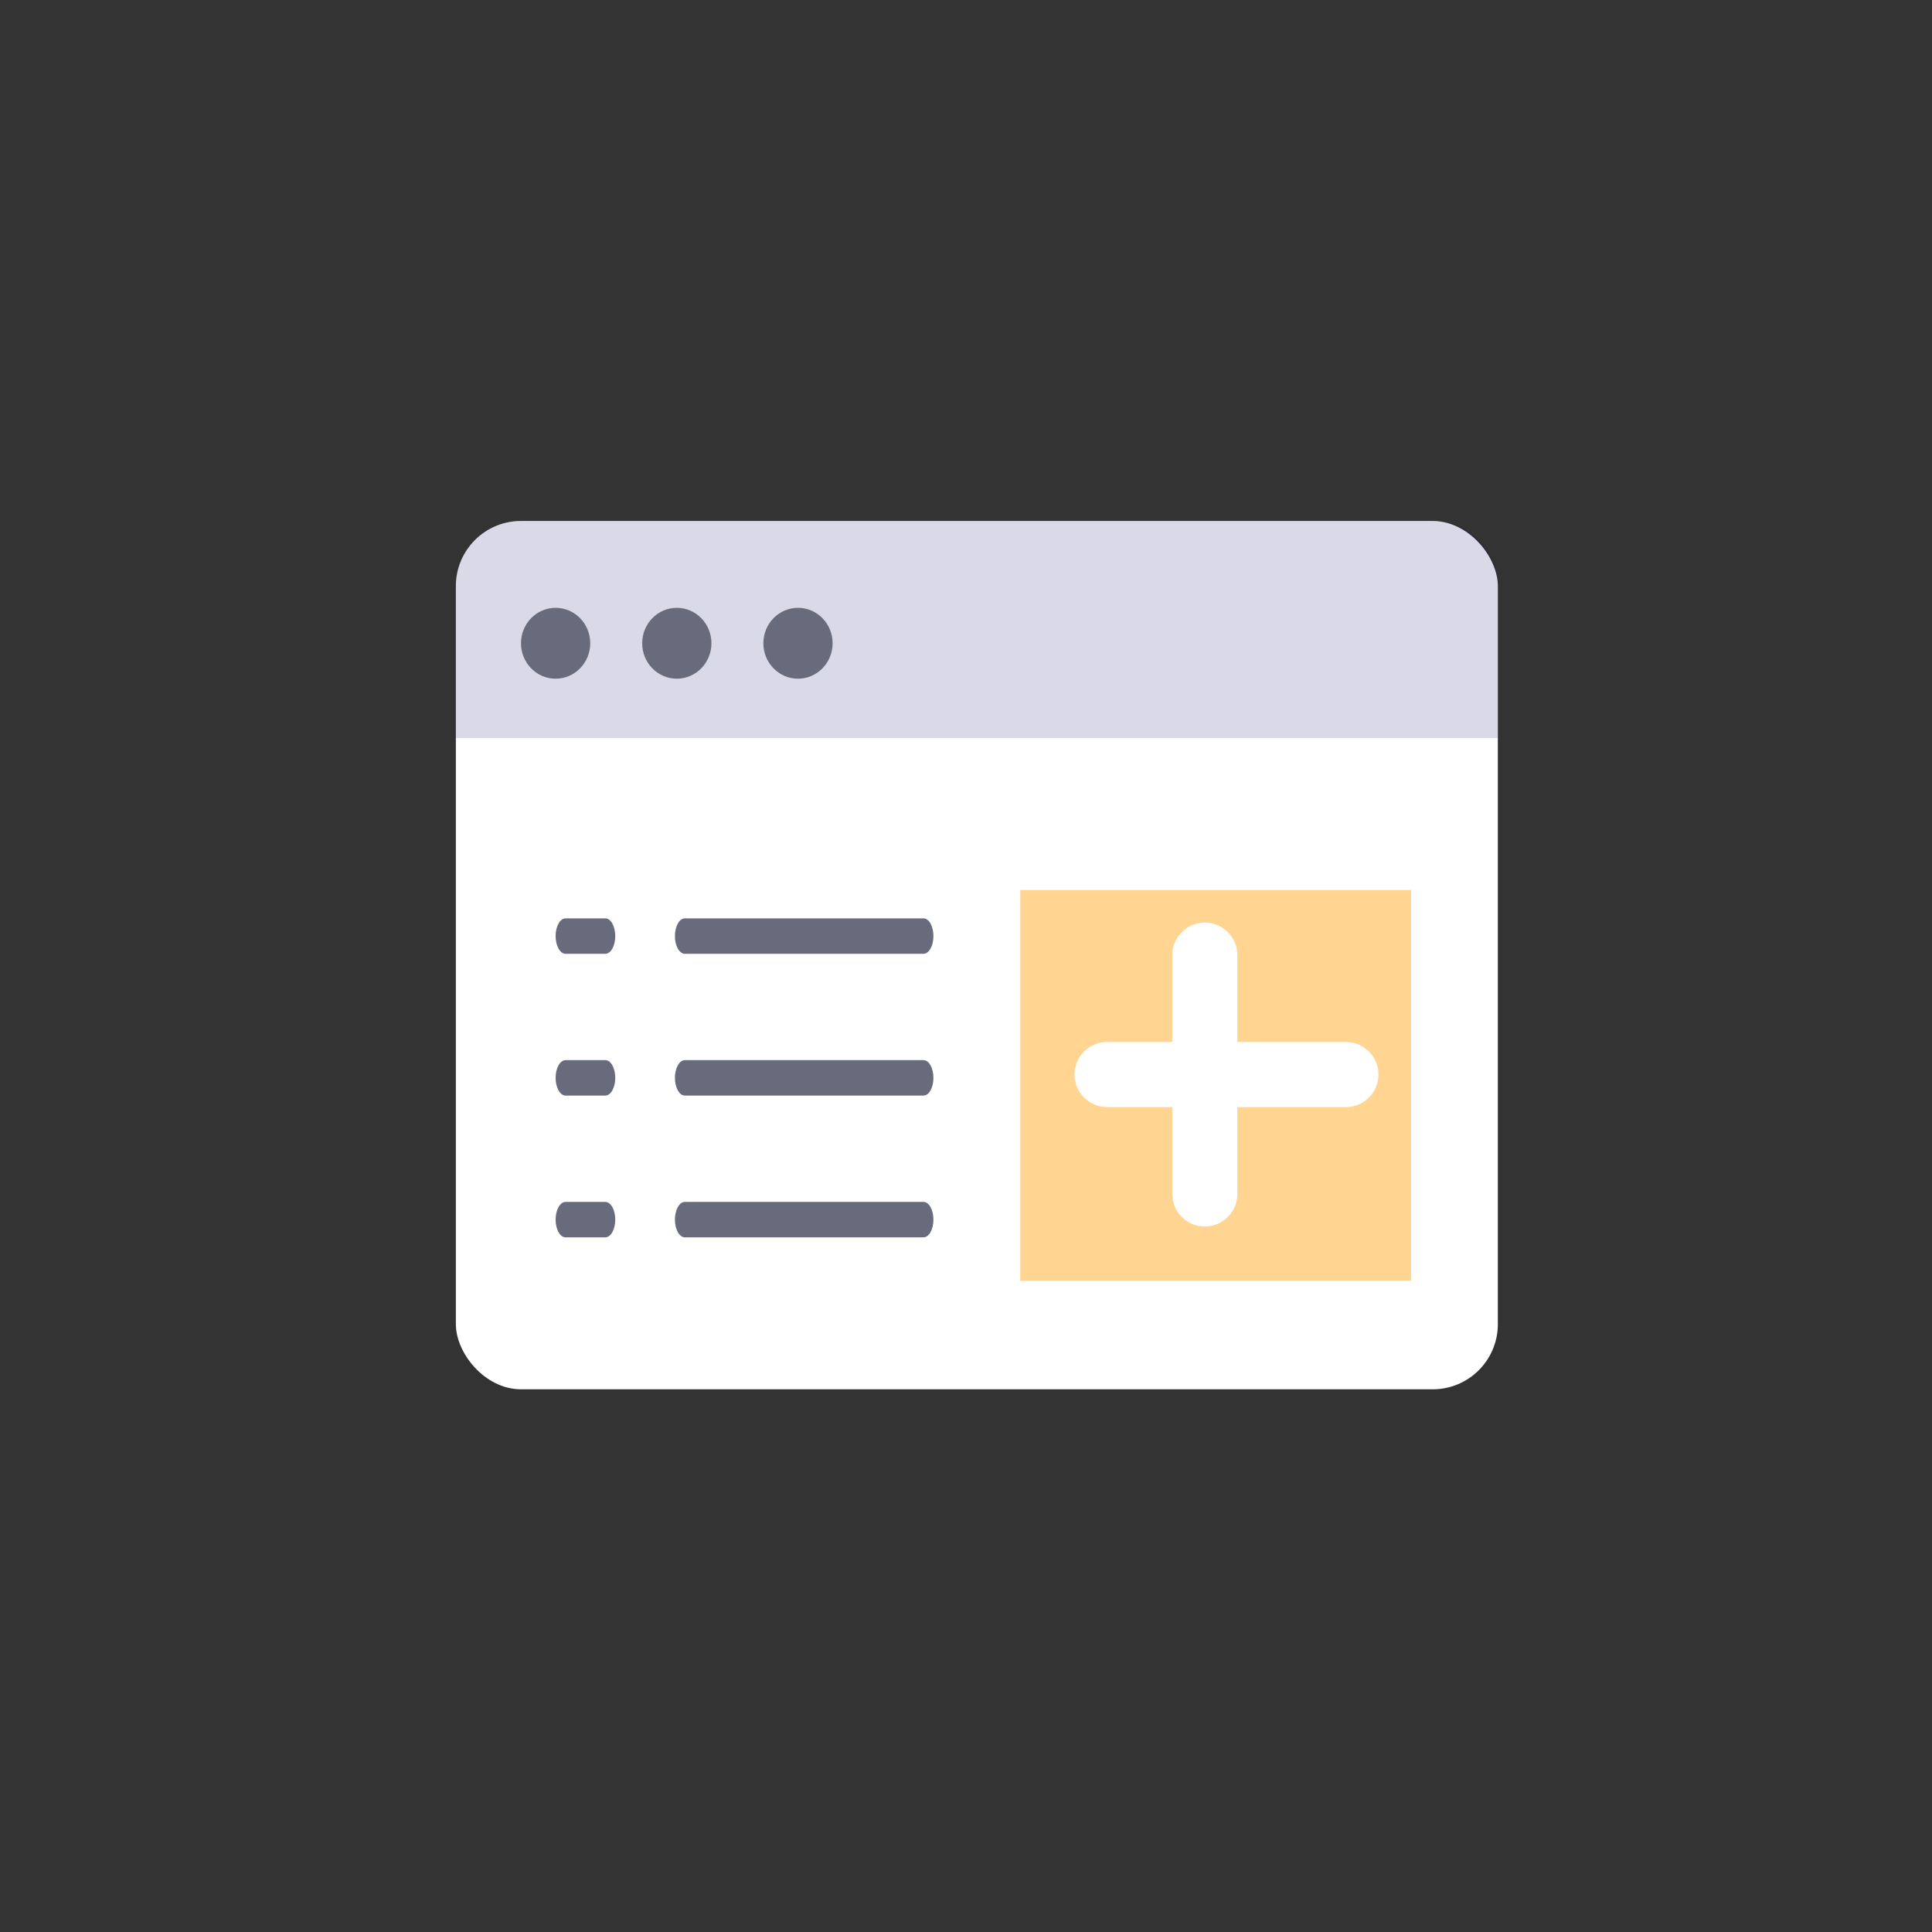 <?xml version="1.0" encoding="UTF-8"?>
<svg width="89px" height="89px" viewBox="0 0 89 89" version="1.1" xmlns="http://www.w3.org/2000/svg" xmlns:xlink="http://www.w3.org/1999/xlink">
    <rect x="0" y="0" width="89" height="89" fill="#333333" stroke="none"/>
    <!-- Generator: Sketch 52.6 (67491) - http://www.bohemiancoding.com/sketch -->
    <title>icn-ui_personalisation</title>
    <desc>Created with Sketch.</desc>
    <g id="Page-1" stroke="none" stroke-width="1" fill="none" fill-rule="evenodd">
        <g id="ICONES-HERO-FONCTIONNALITÉS" transform="translate(-424, -36)">
            <g id="icn-ui_personalisation" transform="translate(424, 36)">
                <g id="mask-icones" fill="#FFFFFF" fill-opacity="0">
                    <rect id="Rectangle" x="0" y="0" width="89" height="89"></rect>
                </g>
                <rect id="Rectangle" fill="#FFFFFF" x="21" y="24" width="48" height="40" rx="3"></rect>
                <path d="M24,24 L66,24 C67.657,24 69,25.343 69,27 L69,34 L21,34 L21,27 C21,25.343 22.343,24 24,24 Z" id="Rectangle" fill="#000064" opacity="0.15"></path>
                <path d="M25.595,31.265 C24.714,31.265 24,30.534 24,29.633 C24,28.731 24.714,28 25.595,28 C26.476,28 27.19,28.731 27.19,29.633 C27.19,30.534 26.476,31.265 25.595,31.265 Z M31.178,31.265 C30.297,31.265 29.583,30.534 29.583,29.633 C29.583,28.731 30.297,28 31.178,28 C32.059,28 32.773,28.731 32.773,29.633 C32.773,30.534 32.059,31.265 31.178,31.265 Z M36.76,31.265 C35.88,31.265 35.165,30.534 35.165,29.633 C35.165,28.731 35.88,28 36.76,28 C37.641,28 38.355,28.731 38.355,29.633 C38.355,30.534 37.641,31.265 36.76,31.265 Z M42.542,43.938 L31.549,43.938 C31.296,43.938 31.091,43.573 31.091,43.122 C31.091,42.671 31.296,42.306 31.549,42.306 L42.542,42.306 C42.795,42.306 43,42.671 43,43.122 C43,43.573 42.795,43.938 42.542,43.938 Z M27.885,43.938 L26.053,43.938 C25.8,43.938 25.595,43.573 25.595,43.122 C25.595,42.671 25.8,42.306 26.053,42.306 L27.885,42.306 C28.138,42.306 28.343,42.671 28.343,43.122 C28.343,43.573 28.138,43.938 27.885,43.938 Z M42.542,50.469 L31.549,50.469 C31.296,50.469 31.091,50.104 31.091,49.653 C31.091,49.202 31.296,48.836 31.549,48.836 L42.542,48.836 C42.795,48.836 43,49.202 43,49.653 C43,50.104 42.795,50.469 42.542,50.469 Z M27.885,50.469 L26.053,50.469 C25.8,50.469 25.595,50.104 25.595,49.653 C25.595,49.202 25.8,48.836 26.053,48.836 L27.885,48.836 C28.138,48.836 28.343,49.202 28.343,49.653 C28.343,50.104 28.138,50.469 27.885,50.469 Z M42.542,57 L31.549,57 C31.296,57 31.091,56.635 31.091,56.184 C31.091,55.733 31.296,55.367 31.549,55.367 L42.542,55.367 C42.795,55.367 43,55.733 43,56.184 C43,56.635 42.795,57 42.542,57 Z M27.885,57 L26.053,57 C25.8,57 25.595,56.635 25.595,56.184 C25.595,55.733 25.8,55.367 26.053,55.367 L27.885,55.367 C28.138,55.367 28.343,55.733 28.343,56.184 C28.343,56.635 28.138,57 27.885,57 Z" id="Shape" fill="#686B7C" fill-rule="nonzero"></path>
                <rect id="Rectangle" fill="#FFD591" fill-rule="nonzero" x="47" y="41" width="18" height="18"></rect>
                <path d="M55.5,44 L55.5,55" id="Line" stroke="#FFFFFF" stroke-width="3" stroke-linecap="round" fill-rule="nonzero"></path>
                <path d="M62,49.5 L51,49.5" id="Line-Copy" stroke="#FFFFFF" stroke-width="3" stroke-linecap="round" fill-rule="nonzero"></path>
            </g>
        </g>
    </g>
</svg>